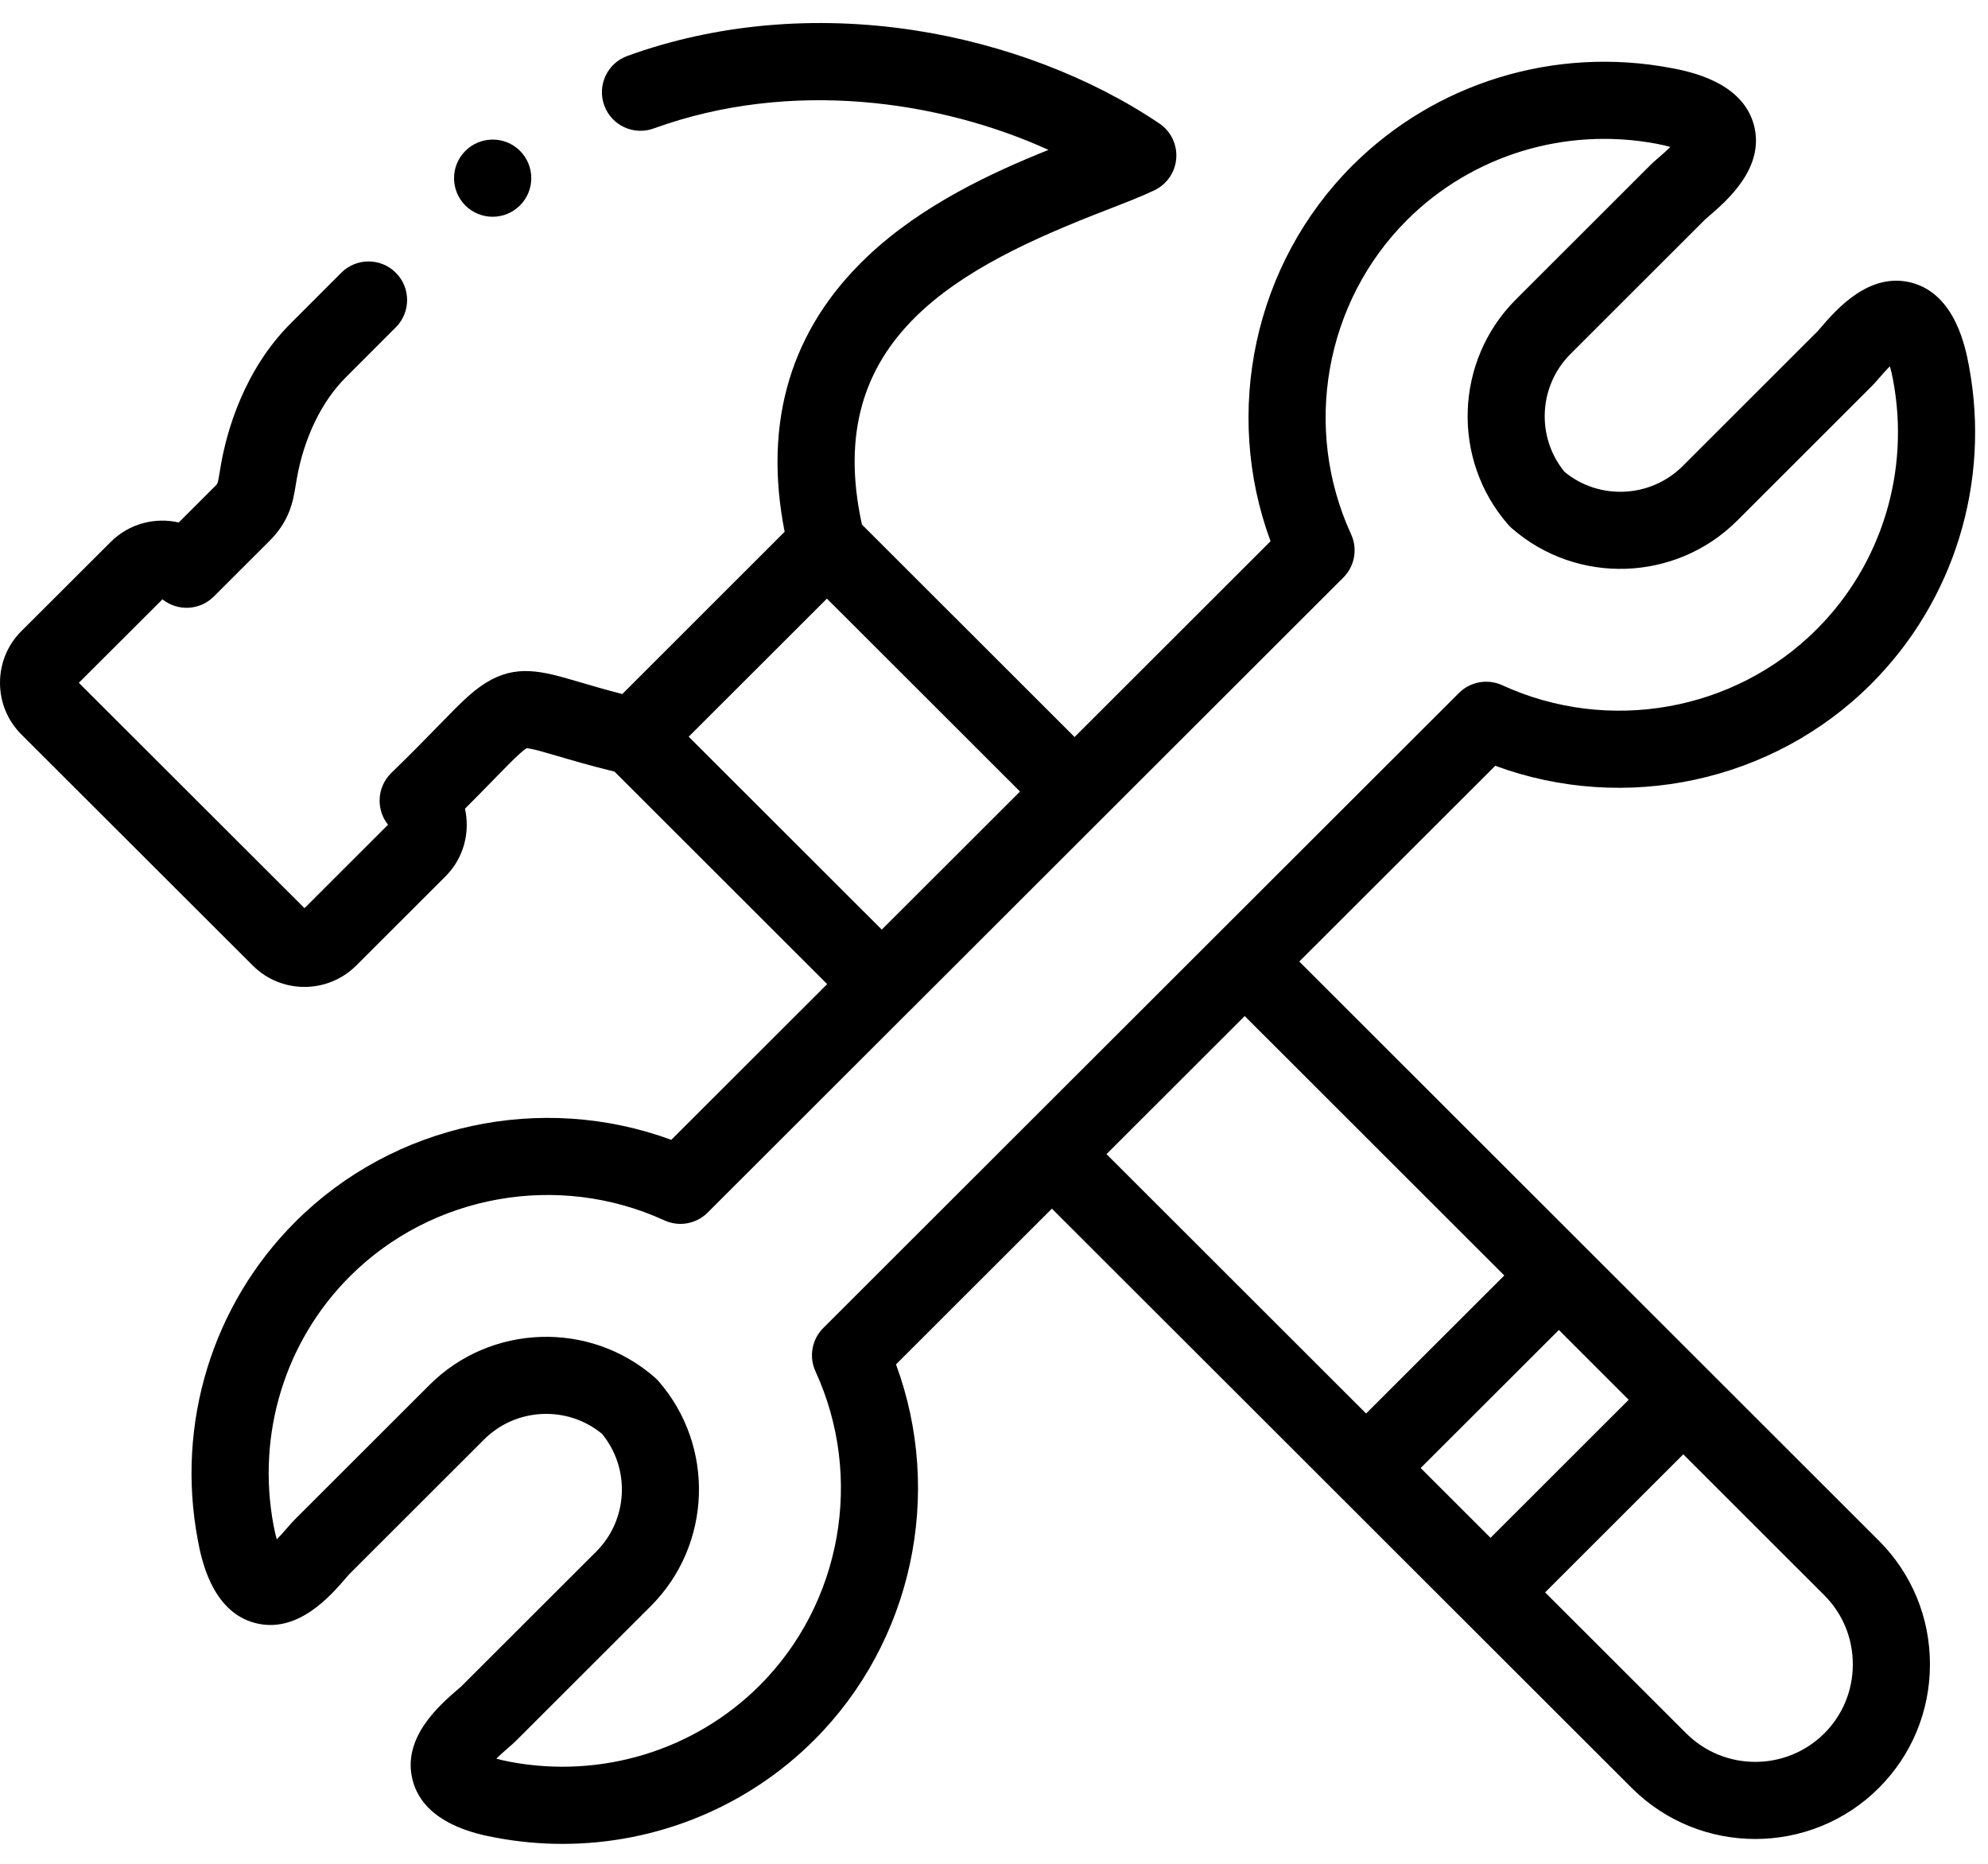<?xml version="1.0" encoding="UTF-8"?>
<svg width="64px" height="60px" viewBox="0 0 64 60" version="1.1" xmlns="http://www.w3.org/2000/svg" xmlns:xlink="http://www.w3.org/1999/xlink">
    <!-- Generator: Sketch 53.1 (72631) - https://sketchapp.com -->
    <title>repair-tools</title>
    <desc>Created with Sketch.</desc>
    <g id="Page-1" stroke="none" stroke-width="1" fill="none" fill-rule="evenodd">
        <g id="Artboard" transform="translate(-128, -4622)" fill="#000000" fill-rule="nonzero">
            <g id="Group-30" transform="translate(72, 4389)">
                <g id="Group-21" transform="translate(56, 49)">
                    <g id="Group-20">
                        <g id="Group-26" transform="translate(0, 166)">
                            <g id="repair-tools" transform="translate(0, 18.741)">
                                <path d="M41.828,30.213 L48.137,23.911 C52.308,25.451 57.074,24.443 60.237,21.279 C62.913,18.605 64.09,14.775 63.385,11.032 C63.278,10.465 62.952,8.739 61.552,8.363 C60.178,7.994 59.117,9.224 58.608,9.815 C58.566,9.863 58.531,9.905 58.51,9.927 L54.169,14.264 C53.139,15.293 51.485,15.369 50.369,14.451 C49.451,13.337 49.527,11.686 50.557,10.657 L54.891,6.326 C54.92,6.3 54.961,6.265 55.009,6.223 C55.601,5.714 56.831,4.654 56.463,3.28 C56.087,1.88 54.359,1.554 53.791,1.447 C50.048,0.743 46.215,1.917 43.538,4.588 C40.371,7.752 39.362,12.515 40.903,16.682 L34.594,22.985 L27.749,16.146 C26.425,10.137 30.906,7.846 35.625,6.018 C36.226,5.785 36.746,5.584 37.163,5.385 C37.566,5.193 37.834,4.801 37.867,4.357 C37.901,3.912 37.694,3.484 37.324,3.235 C35.114,1.742 32.316,0.676 29.444,0.235 C26.239,-0.257 23.041,0.028 20.196,1.06 C19.551,1.294 19.218,2.006 19.452,2.651 C19.685,3.296 20.398,3.629 21.042,3.395 C25.468,1.79 30.245,2.491 33.755,4.084 C31.965,4.803 29.694,5.842 27.932,7.509 C25.459,9.848 24.562,12.83 25.26,16.378 L20.033,21.602 C19.475,21.457 19.029,21.326 18.651,21.215 C18.41,21.145 18.2,21.083 18.012,21.033 C16.907,20.739 16.115,20.751 15.089,21.658 C14.817,21.901 14.511,22.215 14.124,22.612 C13.731,23.016 13.241,23.518 12.598,24.141 C12.359,24.372 12.223,24.69 12.221,25.023 C12.218,25.31 12.315,25.587 12.492,25.808 L9.803,28.495 L2.538,21.24 L5.23,18.553 C5.718,18.944 6.432,18.914 6.884,18.462 L8.632,16.716 C9.332,16.041 9.438,15.385 9.523,14.858 C9.534,14.79 9.546,14.72 9.56,14.643 C9.789,13.354 10.359,12.177 11.127,11.413 L12.743,9.795 C13.228,9.31 13.227,8.523 12.742,8.038 C12.257,7.554 11.47,7.555 10.986,8.04 L9.372,9.655 C7.841,11.18 7.3,13.162 7.115,14.205 C7.099,14.295 7.085,14.38 7.072,14.461 C7.012,14.828 7.012,14.828 6.906,14.93 C6.899,14.936 6.892,14.943 6.885,14.949 L5.755,16.079 C4.993,15.904 4.159,16.112 3.566,16.704 L0.686,19.578 C0.244,20.02 0,20.61 0,21.239 C0,21.868 0.244,22.458 0.686,22.901 L8.142,30.346 C8.598,30.802 9.199,31.03 9.801,31.03 C10.402,31.03 11.004,30.802 11.464,30.346 L14.34,27.473 C14.783,27.03 15.026,26.441 15.026,25.813 C15.026,25.636 15.007,25.461 14.969,25.293 C15.334,24.929 15.64,24.615 15.903,24.345 C16.256,23.983 16.535,23.697 16.739,23.515 C16.859,23.408 16.925,23.364 16.955,23.346 C17,23.349 17.112,23.363 17.372,23.432 C17.541,23.478 17.731,23.534 17.951,23.598 C18.404,23.731 19.004,23.908 19.784,24.1 L26.63,30.94 L21.611,35.953 C17.441,34.417 12.677,35.426 9.512,38.588 C6.837,41.257 5.661,45.086 6.367,48.83 C6.473,49.398 6.798,51.126 8.198,51.503 C9.571,51.873 10.632,50.643 11.141,50.053 C11.183,50.004 11.218,49.963 11.239,49.94 L15.583,45.6 C16.612,44.572 18.263,44.498 19.379,45.416 C20.298,46.531 20.224,48.18 19.196,49.207 L14.857,53.541 C14.829,53.568 14.788,53.603 14.739,53.644 C14.148,54.154 12.919,55.213 13.289,56.586 C13.665,57.986 15.393,58.311 15.961,58.417 C16.677,58.552 17.396,58.618 18.109,58.618 C21.128,58.618 24.048,57.436 26.21,55.276 C29.376,52.112 30.385,47.35 28.845,43.182 L33.864,38.168 L52.529,56.816 C53.626,57.912 55.067,58.46 56.508,58.46 C57.949,58.46 59.39,57.912 60.487,56.816 C61.547,55.756 62.131,54.343 62.131,52.837 C62.131,51.331 61.547,49.918 60.487,48.858 L41.828,30.213 Z M45.736,46.518 L50.185,42.074 L52.433,44.321 L47.985,48.765 L45.736,46.518 Z M22.172,22.975 L24.334,20.815 L26.621,18.53 L32.837,24.74 L28.387,29.185 L22.172,22.975 Z M26.253,43.407 C27.819,46.816 27.096,50.879 24.455,53.518 C22.361,55.61 19.358,56.529 16.42,55.976 C16.24,55.942 16.095,55.907 15.978,55.874 C16.08,55.774 16.208,55.657 16.361,55.526 C16.459,55.441 16.536,55.374 16.607,55.304 L20.951,50.963 C22.921,48.995 23.028,45.812 21.195,43.717 C21.158,43.675 21.119,43.636 21.077,43.6 C18.981,41.769 15.796,41.876 13.827,43.843 L9.483,48.183 C9.412,48.254 9.345,48.332 9.26,48.43 C9.128,48.584 9.011,48.712 8.91,48.814 C8.877,48.697 8.842,48.551 8.808,48.371 C8.254,45.434 9.173,42.434 11.267,40.345 C13.909,37.706 17.976,36.982 21.387,38.545 C21.858,38.761 22.415,38.662 22.782,38.295 L29.242,31.841 C29.25,31.834 29.259,31.827 29.267,31.819 C29.274,31.811 29.281,31.803 29.289,31.795 L35.459,25.631 C35.464,25.626 35.469,25.623 35.473,25.618 C35.477,25.614 35.481,25.609 35.485,25.605 L43.245,17.853 C43.613,17.486 43.713,16.928 43.495,16.456 C41.929,13.048 42.651,8.985 45.293,6.345 C47.39,4.254 50.395,3.335 53.331,3.887 C53.512,3.921 53.657,3.956 53.774,3.99 C53.671,4.091 53.543,4.208 53.389,4.34 C53.29,4.425 53.212,4.492 53.141,4.563 L48.801,8.9 C46.829,10.87 46.721,14.054 48.554,16.15 C48.591,16.191 48.63,16.231 48.672,16.267 C50.768,18.098 53.954,17.99 55.925,16.02 L60.265,11.684 C60.336,11.613 60.404,11.535 60.489,11.436 C60.622,11.282 60.74,11.152 60.841,11.05 C60.875,11.166 60.91,11.312 60.944,11.493 C61.497,14.427 60.577,17.428 58.481,19.522 C55.841,22.163 51.775,22.885 48.363,21.318 C47.891,21.102 47.334,21.202 46.967,21.568 L26.504,42.01 C26.136,42.378 26.036,42.935 26.253,43.407 Z M40.071,31.968 L48.428,40.319 L43.979,44.763 L35.622,36.413 L40.071,31.968 Z M58.732,55.059 C57.505,56.284 55.51,56.284 54.284,55.059 L49.742,50.521 L54.19,46.077 L58.731,50.615 C59.322,51.206 59.648,51.995 59.648,52.837 C59.648,53.68 59.322,54.468 58.732,55.059 Z" id="Shape"></path>
                                <path d="M15.86,6.237 C16.177,6.237 16.495,6.116 16.738,5.873 L16.741,5.87 C17.226,5.385 17.224,4.6 16.74,4.115 C16.255,3.631 15.467,3.632 14.981,4.117 C14.496,4.602 14.496,5.388 14.981,5.874 C15.224,6.116 15.542,6.237 15.86,6.237 L15.86,6.237 Z" id="Path"></path>
                            </g>
                        </g>
                    </g>
                </g>
            </g>
        </g>
    </g>
</svg>